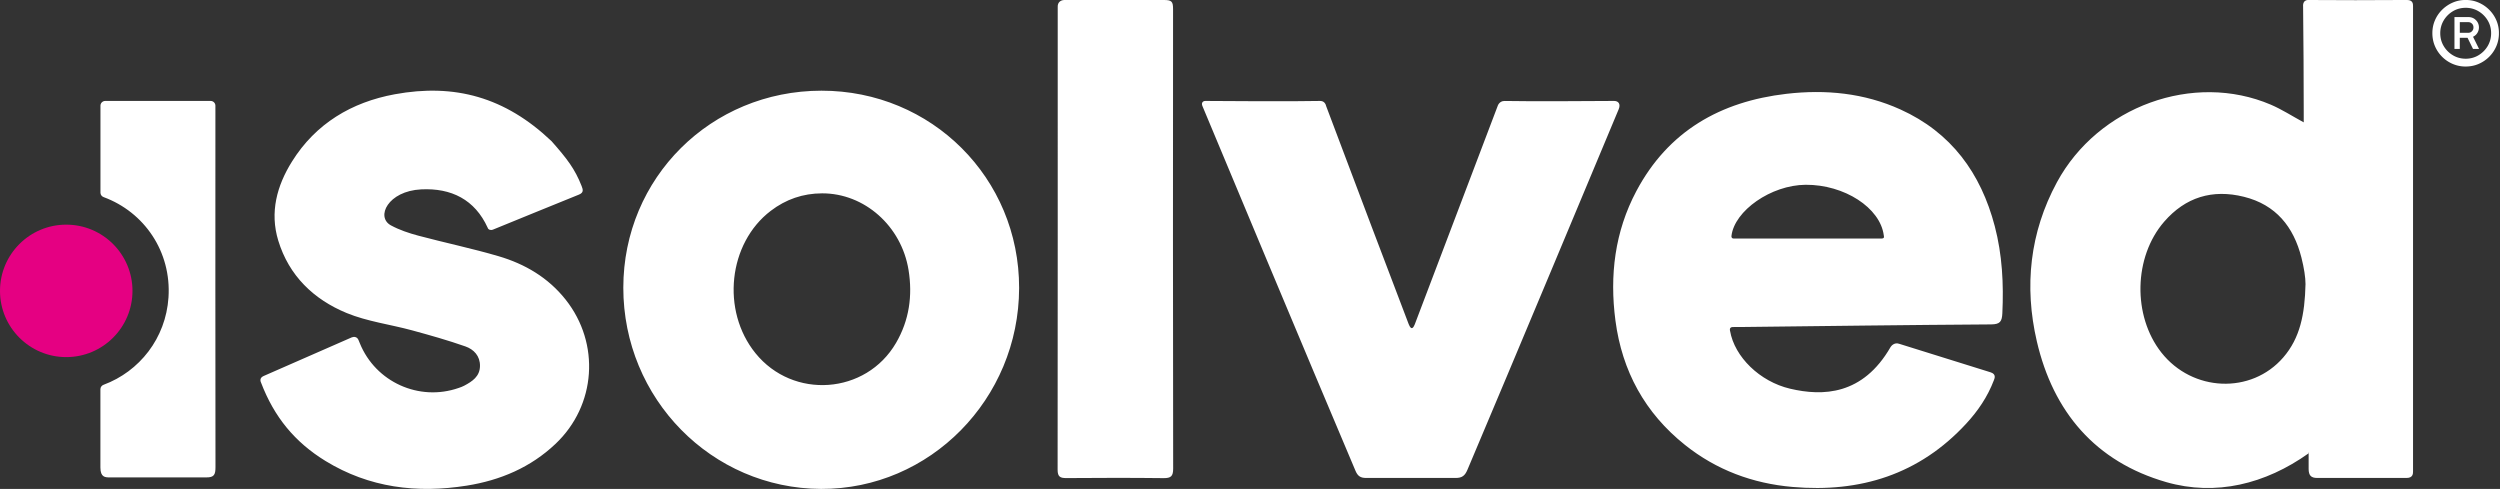 <svg xmlns="http://www.w3.org/2000/svg" width="767" height="150" fill="none"><rect width="100%" height="100%" fill="#333333" stroke="none"/><g clip-path="url(#a)"><path fill="#fff" d="M740.319 1.9v142.705c0 .674 0 2.038-1.993 2.031h-27.394c-1.977.007-2.605-.853-2.644-2.683v-4.875c.419-.241-.24-.249 0 0-13.29 9.457-28.511 13.193-43.677 8.837-21.719-6.248-34.691-21.535-39.715-43.21-3.908-16.837-2.171-33.364 6.164-48.775 12.631-23.34 41.948-33.938 65.636-23.814 3.381 1.45 6.513 3.48 10.088 5.427v-3.179c-.047-17.356-.031-15.062-.194-32.426 0 0-.24-1.938 1.559-1.938 9.134.093 19.911.054 29.045 0h1.303c1.822 0 1.822 1.271 1.822 1.9Zm-32.985 85.34c0-2.14-.457-5.062-1.263-8.232-2.396-9.419-7.809-16.194-17.64-18.636-9.677-2.403-17.927.116-24.464 7.644-9.382 10.813-9.715 28.883-.876 40.124 9.53 12.124 27.588 12.891 37.42 1.519 5.164-5.977 6.599-13.233 6.816-22.419h.007ZM530.78 101.512c1.38 7.976 9.111 15.542 18.4 17.736 10.088 2.38 22.339 2.008 30.844-12.767.125-.21 1.078-1.597 2.745-.977 9.235 2.876 18.516 5.775 27.953 8.721 1.76.573 1.248 1.783 1.016 2.395-1.962 5.155-4.916 9.465-8.499 13.349-14.398 15.605-32.527 21.233-53.284 19.426-12.228-1.062-23.354-5.193-32.992-12.883-12.29-9.807-19.307-22.659-21.347-38.155-1.822-13.838-.201-27.272 6.413-39.721 9.77-18.403 25.797-27.504 46.065-29.853 12.026-1.395 23.812-.24 34.923 4.783 15.632 7.062 24.72 19.573 28.984 35.853 2.295 8.76 2.745 17.674 2.319 26.697-.124 2.535-.698 3.388-3.443 3.411-25.735.17-51.462.512-77.197.806h-1.745c-.783-.046-1.388.171-1.163 1.186l.008-.007Zm47.166-29.295c-1.077-8.473-12.111-15.605-23.982-15.527-10.6.07-21.843 7.969-22.75 15.682-.031.271 0 .814.729.814h45.259c1.07 0 .783-.651.744-.977v.008ZM191.232 88.256c.016-33.698 26.883-60.411 60.79-60.434 33.807-.024 60.705 26.83 60.643 60.542-.062 34.062-27.371 61.768-60.759 61.636-33.582-.132-60.689-27.713-60.674-61.744Zm60.969-28.938c-5.854.015-11.104 1.83-15.741 5.372-13.034 9.946-15.251 30.597-4.691 43.659 11.546 14.294 33.908 12.698 43.135-3.147 4.04-6.938 5.11-14.466 3.838-22.365-2.179-13.496-13.53-23.558-26.534-23.52h-.007ZM369.803 30.969c5.668.039 26.2.194 35.264 0 1.528 0 1.784 1.55 1.784 1.55 7.102 18.977 21.687 57.396 25.324 66.907.93 2.372 1.581.745 1.861.124.139-.317 17.26-45.457 25.448-67.03 0 0 .449-1.551 2.109-1.543 8.73.178 27.246.015 33.62-.008 1.373 0 2.047 1 1.404 2.535-5.645 13.488-32.559 77.953-46.423 110.659-.752 1.767-1.628 2.496-3.628 2.473h-27.402c-1.768.015-2.621-.582-3.296-2.179-14.344-33.814-42.39-100.938-46.972-111.938-.388-.93.1-1.55.907-1.55ZM326.738 0h30.387c2.389 0 2.769.504 2.769 2.798-.055 53.838-.032 87.14.031 140.977 0 2.326-.675 2.938-2.955 2.915-9.917-.116-19.834-.093-29.759-.016-1.931.016-2.737-.379-2.737-2.558.062-54.186.023-87.837.031-142.023-.054-1.38.931-2.155 2.233-2.093ZM66.086 33.992V32.42c0-.799-.651-1.45-1.45-1.45H32.27c-.798 0-1.45.651-1.45 1.457v26.69c0 .613.388 1.148.97 1.357 12.491 4.597 20.826 16.76 19.904 30.767-.822 12.535-8.902 22.721-19.928 26.814-.573.21-.961.744-.961 1.357v24.015c0 3.039 1.489 3.039 2.93 3.039H63.28c2.42.031 2.83-.86 2.83-3.132-.062-38.217-.023-71.131-.023-109.34ZM80.865 115.364c8.77-3.845 24.432-10.713 27.022-11.845 1.574-.597 2.062.706 2.116.845.187.442.295.714.396.954 4.823 11.899 18.206 17.946 30.341 13.698.566-.194 1.139-.396 1.659-.675 2.489-1.318 4.815-2.829 4.862-6.054.046-3.078-1.9-5.101-4.467-6-5.381-1.892-10.894-3.442-16.407-4.946-6.668-1.814-13.701-2.698-20.028-5.302-10.11-4.163-17.702-11.442-20.99-22.225-2.644-8.682-.426-16.837 4.219-24.264 7.28-11.65 18.275-18.186 31.519-20.627 18.353-3.373 33.853.844 48.105 14.387 4.83 5.473 7.141 8.488 9.219 13.744.457 1.155.698 2.039-.806 2.651-8.824 3.559-17.625 7.179-26.441 10.768-.465.21-1.365.1-1.566-.605-3.939-8.643-11.15-12.225-20.401-11.767-10.188.504-14.019 8.473-9.281 11.046 2.598 1.411 5.498 2.38 8.374 3.148 8.188 2.186 16.5 3.914 24.626 6.302 8.111 2.38 15.244 6.566 20.602 13.326 10.669 13.465 9.367 32.441-3.086 44.24-7.653 7.256-16.965 11.194-27.247 12.829-15.282 2.434-29.929.651-43.344-7.566-9.397-5.767-15.74-13.465-19.772-24.038-.039-.101-.72-1.372.776-2.024Z"/><path fill="#E50082" d="M20.323 109.558c11.224 0 20.322-9.096 20.322-20.318 0-11.22-9.098-20.317-20.322-20.317C9.099 68.922 0 78.019 0 89.24c0 11.222 9.099 20.318 20.323 20.318Z"/><path fill="#fff" d="M756.463 20.41a9.954 9.954 0 0 1-3.955-.79 10.19 10.19 0 0 1-3.264-2.201 10.23 10.23 0 0 1-2.202-3.264c-.528-1.232-.791-2.558-.791-3.977 0-1.418.263-2.72.791-3.945a10.086 10.086 0 0 1 2.202-3.24A10.579 10.579 0 0 1 752.508.79c1.233-.535 2.551-.799 3.955-.799 1.403 0 2.737.264 3.97.799a10.467 10.467 0 0 1 3.248 2.201 10.2 10.2 0 0 1 2.202 3.24c.528 1.225.791 2.543.791 3.946s-.263 2.744-.791 3.977a10.185 10.185 0 0 1-2.202 3.264 10.336 10.336 0 0 1-3.248 2.201c-1.226.527-2.551.79-3.97.79Zm.023-2.395c1.427 0 2.737-.356 3.916-1.062a8.093 8.093 0 0 0 2.822-2.829c.698-1.178 1.054-2.488 1.054-3.938 0-1.45-.348-2.736-1.054-3.915a8.07 8.07 0 0 0-2.822-2.821c-1.179-.698-2.482-1.055-3.916-1.055-1.435 0-2.761.35-3.939 1.055a8.065 8.065 0 0 0-2.823 2.821c-.697 1.179-1.054 2.48-1.054 3.915 0 1.434.349 2.76 1.054 3.938a8.021 8.021 0 0 0 2.823 2.83c1.178.705 2.489 1.061 3.939 1.061Zm-3.458-2.992V5.24h4.272c.915 0 1.675.303 2.295.915.62.612.931 1.364.946 2.264 0 .573-.155 1.124-.465 1.65-.31.528-.76.931-1.349 1.21l1.853 3.744h-1.853l-1.683-3.426h-2.38v3.426h-1.644.008Zm1.643-4.961h2.629c.419 0 .783-.155 1.093-.473.31-.318.466-.705.466-1.17 0-.489-.156-.884-.473-1.179-.318-.294-.675-.442-1.086-.442h-2.629v3.264Z"/></g><defs><clipPath id="a"><path fill="#fff" d="M0 0h766.667v150H0z"/></clipPath></defs></svg>